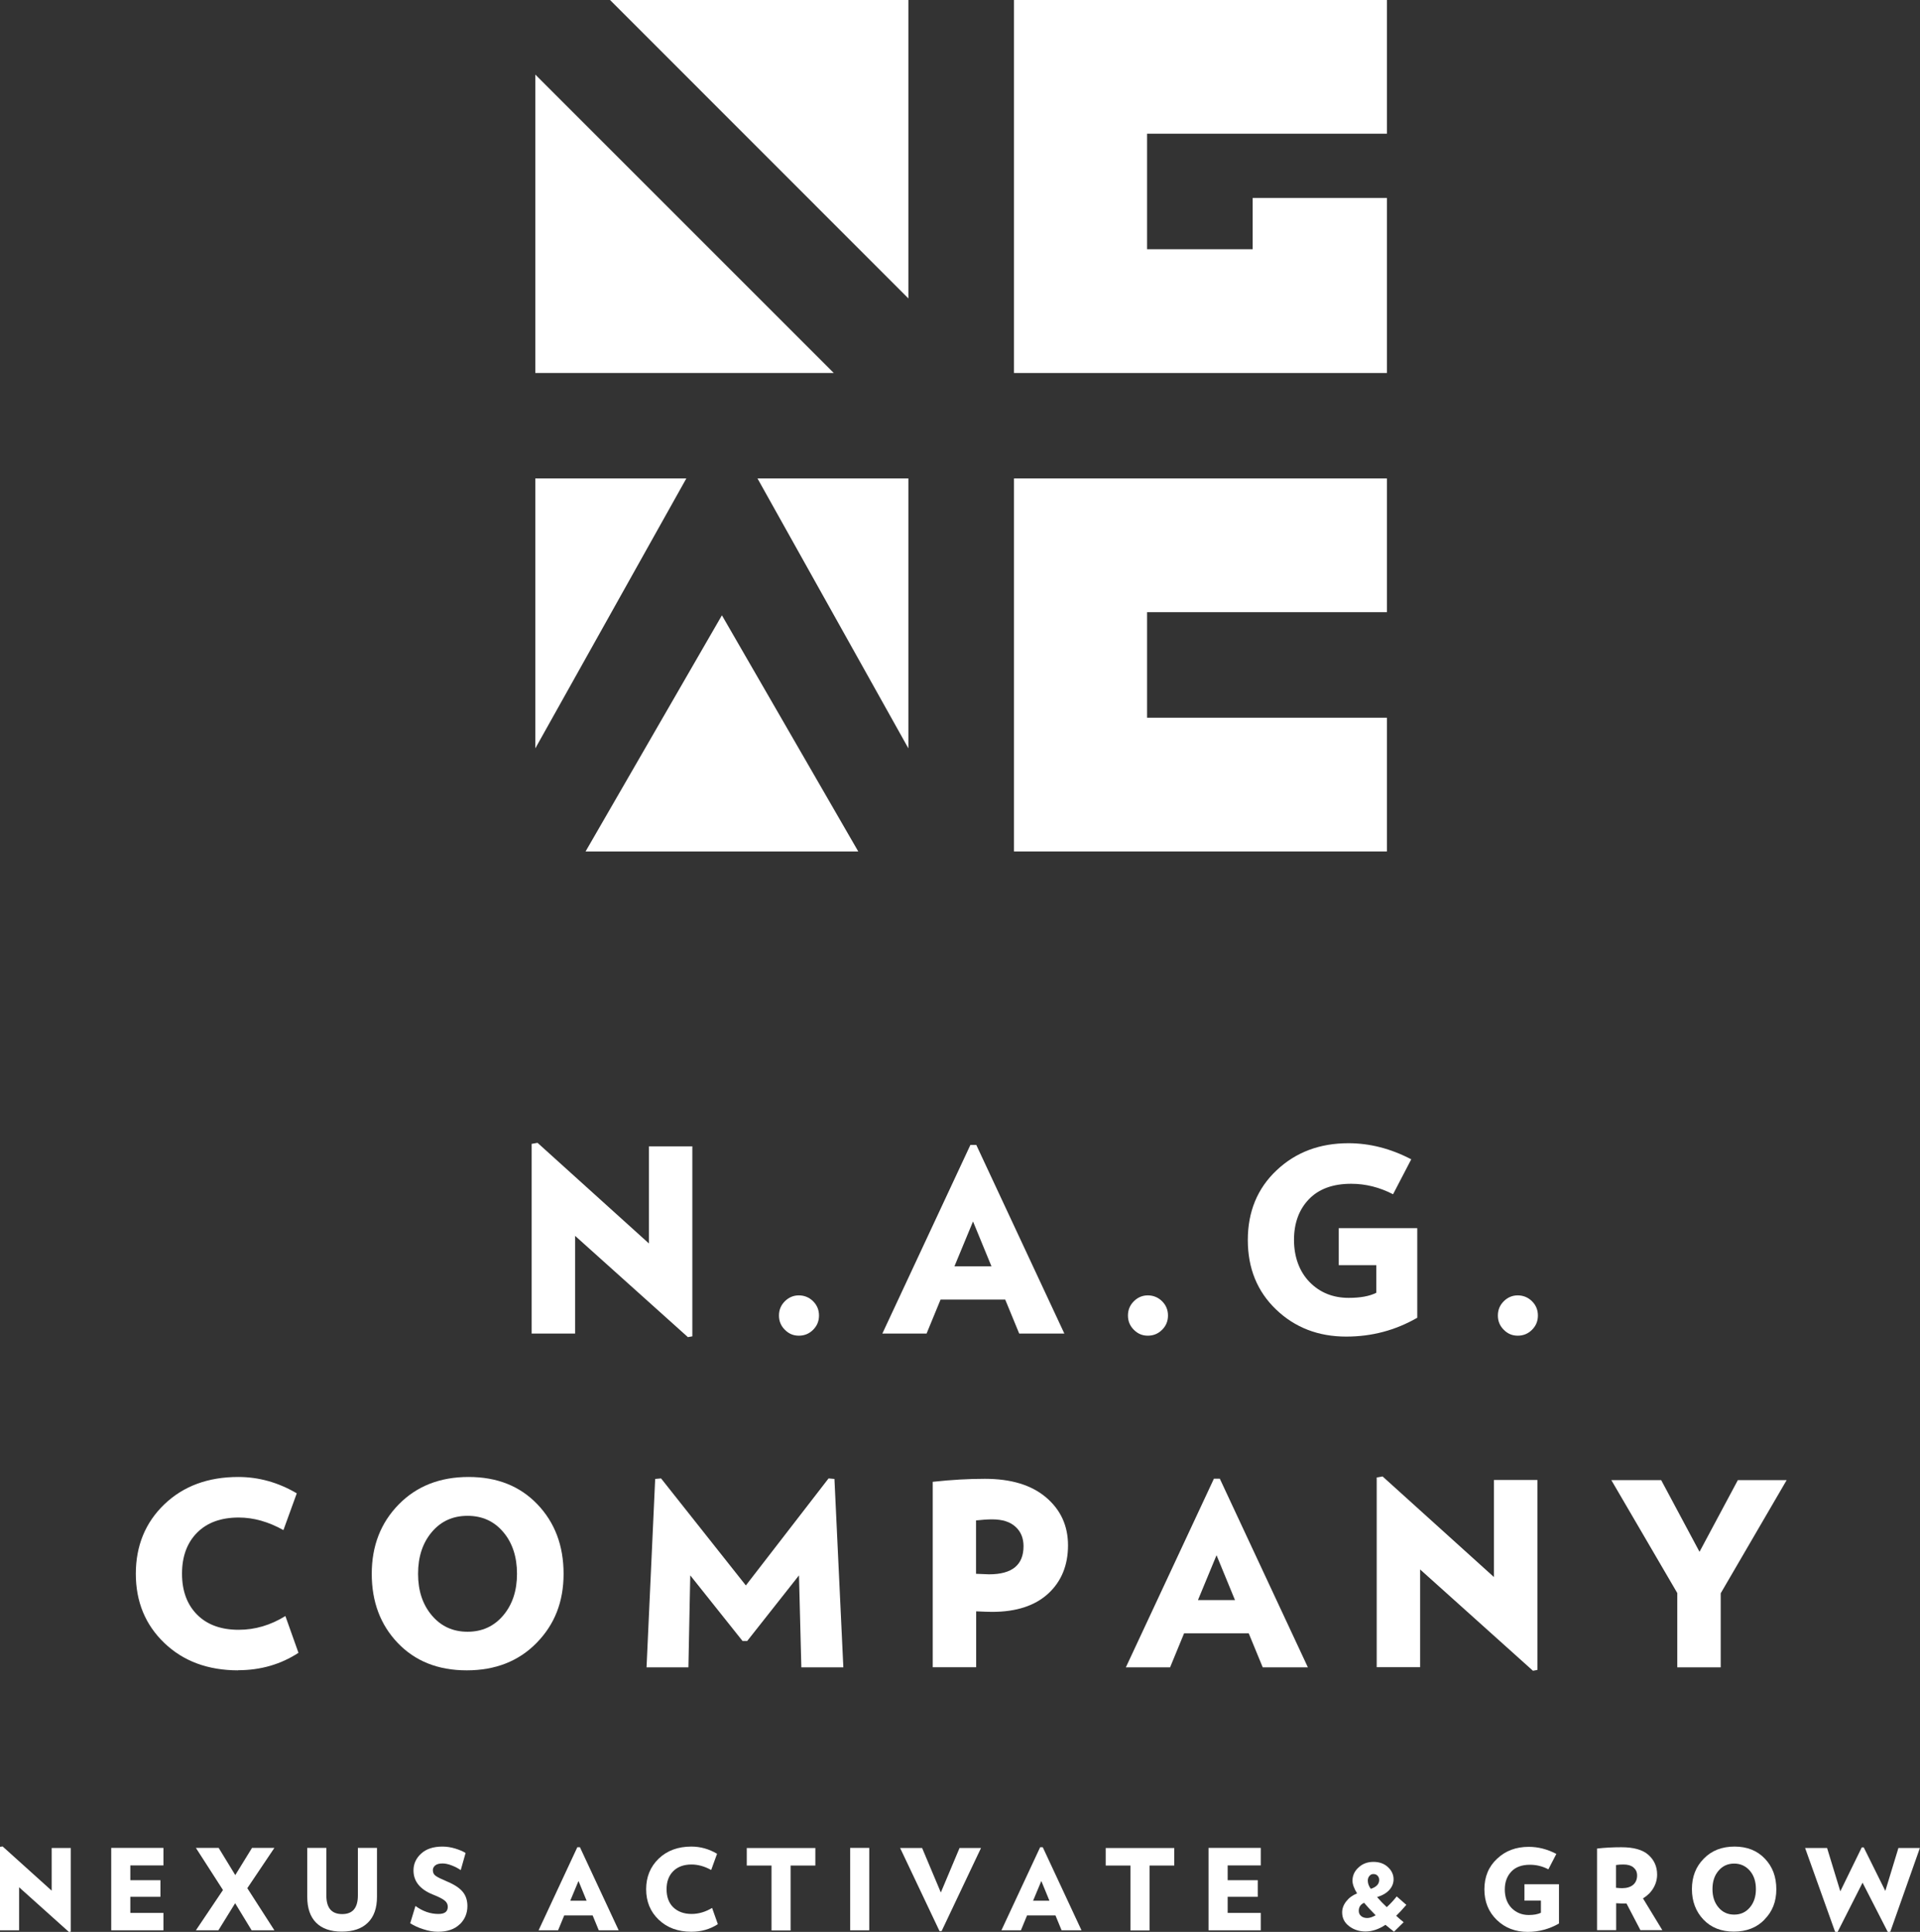 <?xml version="1.0" encoding="UTF-8"?><svg id="_レイヤー_2" xmlns="http://www.w3.org/2000/svg" viewBox="0 0 146.73 147.66"><rect x="0" y="0" width="146.73" height="147.66" fill="#333333" stroke="none"/><defs><style>.cls-1{fill:none;}.cls-1,.cls-2{stroke-width:0px;}.cls-2{fill:#fff;}</style></defs><g id="_レイヤー_1-2"><rect class="cls-1" x="90.85" y="13.41" width="1.69" height="2.45"/><polygon class="cls-2" points="105.99 15.13 95.73 15.13 95.73 19.05 87.66 19.05 87.66 10.22 105.99 10.22 105.99 0 77.49 0 77.49 28.51 105.99 28.51 105.99 15.13"/><polygon class="cls-2" points="40.91 5.7 40.91 28.51 63.72 28.51 40.91 5.7"/><polygon class="cls-2" points="69.42 22.81 69.42 0 46.62 0 69.42 22.81"/><polygon class="cls-2" points="87.66 46.79 105.99 46.79 105.99 36.57 77.49 36.57 77.49 65.08 105.99 65.08 105.99 54.86 87.66 54.86 87.66 46.79"/><polygon class="cls-2" points="65.59 65.08 55.17 47.03 44.75 65.08 65.59 65.08"/><polygon class="cls-2" points="40.91 36.57 40.91 57.2 52.45 36.57 40.91 36.57"/><polygon class="cls-2" points="69.42 57.2 69.42 36.57 57.89 36.57 69.42 57.2"/><path class="cls-2" d="m52.58,102.21l-8.63-7.75v7.47h-3.32v-14.5l.45-.08,8.51,7.69v-7.42h3.32v14.52l-.33.06Z"/><path class="cls-2" d="m59.98,99.46c.3-.3.66-.45,1.07-.45s.79.15,1.09.45.45.66.45,1.09-.15.79-.45,1.09c-.3.3-.66.45-1.09.45s-.77-.15-1.07-.45c-.3-.3-.45-.66-.45-1.09s.15-.79.45-1.09Z"/><path class="cls-2" d="m77.89,101.93l-1.07-2.6h-4.94l-1.07,2.6h-3.38l6.73-14.42h.45l6.73,14.42h-3.45Zm-3.53-8.57l-1.42,3.43h2.83l-1.41-3.43Z"/><path class="cls-2" d="m86.65,99.46c.3-.3.66-.45,1.07-.45s.79.15,1.09.45.45.66.45,1.09-.15.79-.45,1.09c-.3.3-.66.45-1.09.45s-.77-.15-1.07-.45c-.3-.3-.45-.66-.45-1.09s.15-.79.45-1.09Z"/><path class="cls-2" d="m108.31,93.89v6.83c-1.67.96-3.47,1.44-5.43,1.44-2.13,0-3.92-.69-5.36-2.07-1.44-1.38-2.16-3.15-2.16-5.31s.73-3.95,2.2-5.33c1.46-1.38,3.29-2.07,5.49-2.07,1.63,0,3.23.41,4.8,1.23l-1.39,2.67c-1.03-.53-2.09-.8-3.2-.8-1.39,0-2.47.39-3.23,1.18s-1.14,1.83-1.14,3.11.4,2.41,1.19,3.22c.79.81,1.79,1.21,2.99,1.21.9,0,1.6-.13,2.11-.39v-2.11h-2.87v-2.83h5.99Z"/><path class="cls-2" d="m114.92,99.46c.3-.3.66-.45,1.07-.45s.79.15,1.09.45.45.66.45,1.09-.15.79-.45,1.09c-.3.3-.66.45-1.09.45s-.77-.15-1.07-.45c-.3-.3-.45-.66-.45-1.09s.15-.79.45-1.09Z"/><path class="cls-2" d="m18.21,127.67c-2.32,0-4.2-.7-5.65-2.09-1.45-1.39-2.18-3.15-2.18-5.29s.73-3.92,2.18-5.31,3.33-2.09,5.65-2.09c1.57,0,3.06.42,4.47,1.25l-1.02,2.81c-1.15-.64-2.28-.96-3.42-.96-1.34,0-2.4.38-3.17,1.15-.77.77-1.16,1.82-1.16,3.14s.39,2.37,1.16,3.14c.77.77,1.83,1.15,3.17,1.15,1.25,0,2.44-.35,3.57-1.05l1,2.81c-1.35.88-2.89,1.33-4.61,1.33Z"/><path class="cls-2" d="m41.01,125.57c-1.37,1.4-3.15,2.1-5.34,2.1s-3.94-.7-5.27-2.09c-1.33-1.39-1.99-3.15-1.99-5.29s.69-3.9,2.06-5.3,3.15-2.1,5.34-2.1,3.93.7,5.26,2.09,2,3.16,2,5.31-.69,3.88-2.06,5.28Zm-2.55-8.47c-.7-.83-1.61-1.24-2.73-1.24s-2.03.41-2.73,1.24-1.05,1.89-1.05,3.19.35,2.35,1.05,3.18,1.61,1.25,2.73,1.25,2.03-.42,2.73-1.25,1.05-1.89,1.05-3.18-.35-2.37-1.05-3.19Z"/><path class="cls-2" d="m61.24,127.44l-.18-7.03-3.96,5.02h-.35l-4-5.02-.14,7.03h-3.2l.66-14.4.45-.04,6.48,8.18,6.32-8.18.45.04.68,14.4h-3.22Z"/><path class="cls-2" d="m80.11,121.8c-1.01.93-2.44,1.4-4.28,1.4-.22,0-.63-.01-1.23-.04v4.27h-3.32v-14.17c1.46-.16,2.78-.23,3.98-.23,2,0,3.56.47,4.68,1.42,1.12.95,1.68,2.17,1.68,3.67s-.5,2.75-1.51,3.68Zm-2.5-5.1c-.41-.38-1-.57-1.79-.57-.36,0-.77.03-1.23.08v4.08c.62.03.96.04,1,.04,1.76,0,2.63-.72,2.63-2.15,0-.61-.2-1.11-.61-1.48Z"/><path class="cls-2" d="m96.5,127.44l-1.07-2.6h-4.94l-1.07,2.6h-3.38l6.73-14.42h.45l6.73,14.42h-3.45Zm-3.53-8.57l-1.42,3.43h2.83l-1.41-3.43Z"/><path class="cls-2" d="m117.16,127.71l-8.63-7.75v7.47h-3.32v-14.5l.45-.08,8.51,7.69v-7.42h3.32v14.52l-.33.06Z"/><path class="cls-2" d="m131.5,121.78v5.66h-3.32v-5.68l-5.04-8.63h3.81l2.93,5.48,2.93-5.48h3.73l-5.04,8.65Z"/><path class="cls-2" d="m5.26,147.66l-3.8-3.41v3.29H0v-6.38l.2-.03,3.75,3.38v-3.26h1.46v6.39l-.15.03Z"/><path class="cls-2" d="m8.5,147.54v-6.3h3.99v1.34h-2.53v1.13h2.3v1.27h-2.3v1.23h2.53v1.33h-3.99Z"/><path class="cls-2" d="m19.23,147.54l-1.26-2.07-1.28,2.07h-1.72l2.07-3.08-2.07-3.22h1.74l1.27,2.08,1.28-2.08h1.71l-2.07,3.08,2.07,3.22h-1.74Z"/><path class="cls-2" d="m28.11,146.96c-.47.46-1.13.68-1.99.68s-1.51-.23-1.96-.68c-.45-.45-.68-1.11-.68-1.98v-3.74h1.46v3.63c0,.96.4,1.43,1.21,1.43s1.2-.48,1.2-1.43v-3.63h1.46v3.74c0,.86-.23,1.52-.7,1.98Z"/><path class="cls-2" d="m35.13,147.08c-.39.38-.94.57-1.66.57-.35,0-.72-.06-1.11-.19-.39-.12-.73-.28-1.01-.46l.4-1.32c.56.41,1.14.61,1.76.61.48,0,.71-.18.71-.55,0-.18-.07-.33-.22-.46s-.45-.29-.91-.47c-1-.4-1.49-1.02-1.49-1.85,0-.49.19-.92.58-1.28.39-.36.93-.54,1.63-.54.33,0,.65.05.98.15.32.1.59.21.79.34l-.37,1.31c-.2-.14-.43-.26-.69-.36-.26-.1-.49-.15-.7-.15-.25,0-.44.05-.56.15-.12.1-.18.22-.18.36,0,.19.07.34.22.44.15.11.44.25.89.44.57.24.96.51,1.19.8.23.29.34.65.34,1.07,0,.54-.19,1.01-.58,1.39Z"/><path class="cls-2" d="m45.76,147.54l-.47-1.14h-2.17l-.47,1.14h-1.49l2.96-6.35h.2l2.96,6.35h-1.52Zm-1.55-3.77l-.63,1.51h1.25l-.62-1.51Z"/><path class="cls-2" d="m52.83,147.65c-1.02,0-1.85-.31-2.49-.92-.64-.61-.96-1.39-.96-2.33s.32-1.72.96-2.34c.64-.61,1.47-.92,2.49-.92.69,0,1.35.18,1.97.55l-.45,1.24c-.5-.28-1.01-.42-1.5-.42-.59,0-1.06.17-1.4.51s-.51.8-.51,1.38.17,1.05.51,1.38.81.51,1.4.51c.55,0,1.07-.16,1.57-.46l.44,1.24c-.6.39-1.27.58-2.03.58Z"/><path class="cls-2" d="m60.42,142.59v4.96h-1.46v-4.96h-1.89v-1.34h5.24v1.34h-1.89Z"/><path class="cls-2" d="m64.97,147.54v-6.3h1.46v6.3h-1.46Z"/><path class="cls-2" d="m71.97,147.6h-.17l-3.01-6.35h1.68l1.43,3.4,1.43-3.4h1.64l-3.01,6.35Z"/><path class="cls-2" d="m81.13,147.54l-.47-1.14h-2.17l-.47,1.14h-1.49l2.96-6.35h.2l2.96,6.35h-1.52Zm-1.55-3.77l-.63,1.51h1.25l-.62-1.51Z"/><path class="cls-2" d="m87.85,142.59v4.96h-1.46v-4.96h-1.89v-1.34h5.24v1.34h-1.89Z"/><path class="cls-2" d="m92.36,147.54v-6.3h3.99v1.34h-2.53v1.13h2.3v1.27h-2.3v1.23h2.53v1.33h-3.99Z"/><path class="cls-2" d="m107.48,145.59c-.33.38-.59.66-.78.84.18.17.37.33.57.49l-.74.73c-.06-.06-.17-.14-.32-.26s-.26-.21-.33-.27c-.51.34-1.02.51-1.52.51-.48,0-.89-.13-1.25-.4s-.54-.62-.54-1.06c0-.29.1-.57.31-.84s.48-.47.83-.61c-.23-.38-.35-.7-.35-.97,0-.39.15-.73.46-1.01.31-.29.69-.43,1.14-.43s.82.13,1.11.4c.29.27.43.58.43.93,0,.3-.11.58-.33.82-.22.24-.53.42-.93.54.22.26.47.52.74.77.27-.25.53-.53.76-.82l.74.65Zm-3.24-.15c-.26.12-.4.32-.4.61,0,.17.06.3.18.4.12.1.27.15.47.15.18,0,.4-.07.64-.21-.37-.37-.66-.69-.89-.96Zm1.04-2.07c-.08-.09-.19-.13-.33-.13-.12,0-.22.05-.3.15-.08.1-.12.21-.12.35,0,.22.08.43.23.63.43-.14.64-.37.64-.68,0-.13-.04-.23-.12-.32Z"/><path class="cls-2" d="m119.14,144.01v3.01c-.73.42-1.53.64-2.39.64-.94,0-1.73-.3-2.36-.91s-.95-1.39-.95-2.34.32-1.74.97-2.34c.64-.61,1.45-.91,2.42-.91.72,0,1.42.18,2.11.54l-.61,1.18c-.45-.24-.92-.35-1.41-.35-.61,0-1.09.17-1.42.52-.33.35-.5.8-.5,1.37s.17,1.06.52,1.42c.35.35.79.53,1.31.53.4,0,.7-.06.93-.17v-.93h-1.26v-1.25h2.64Z"/><path class="cls-2" d="m125.37,147.54l-1.07-2.05c-.06,0-.14,0-.25,0-.09,0-.27,0-.54-.02v2.06h-1.46v-6.24c.61-.07,1.23-.1,1.86-.1.93,0,1.62.19,2.06.58s.67.89.67,1.51c0,.37-.1.72-.29,1.04s-.46.58-.79.78l1.48,2.43h-1.66Zm-.54-4.81c-.19-.15-.44-.22-.76-.22-.21,0-.4.01-.57.04v1.74c.19.02.34.03.46.03.35,0,.63-.08.84-.25.2-.17.31-.41.31-.72,0-.26-.09-.46-.28-.61Z"/><path class="cls-2" d="m134.85,146.72c-.6.62-1.39.92-2.35.92s-1.74-.31-2.32-.92c-.58-.61-.88-1.39-.88-2.33s.3-1.72.91-2.33c.6-.62,1.39-.92,2.35-.92s1.73.31,2.31.92c.59.61.88,1.39.88,2.34s-.3,1.71-.91,2.32Zm-1.12-3.73c-.31-.36-.71-.55-1.2-.55s-.89.18-1.2.55c-.31.36-.46.83-.46,1.4s.15,1.03.46,1.4c.31.37.71.55,1.2.55s.89-.18,1.2-.55c.31-.37.46-.83.46-1.4s-.15-1.04-.46-1.4Z"/><path class="cls-2" d="m144.47,147.65l-.2.02-1.93-3.77-1.91,3.77-.19-.02-2.29-6.4h1.68l1.01,3.31,1.64-3.36h.15l1.65,3.33,1-3.28h1.64l-2.26,6.4Z"/></g></svg>